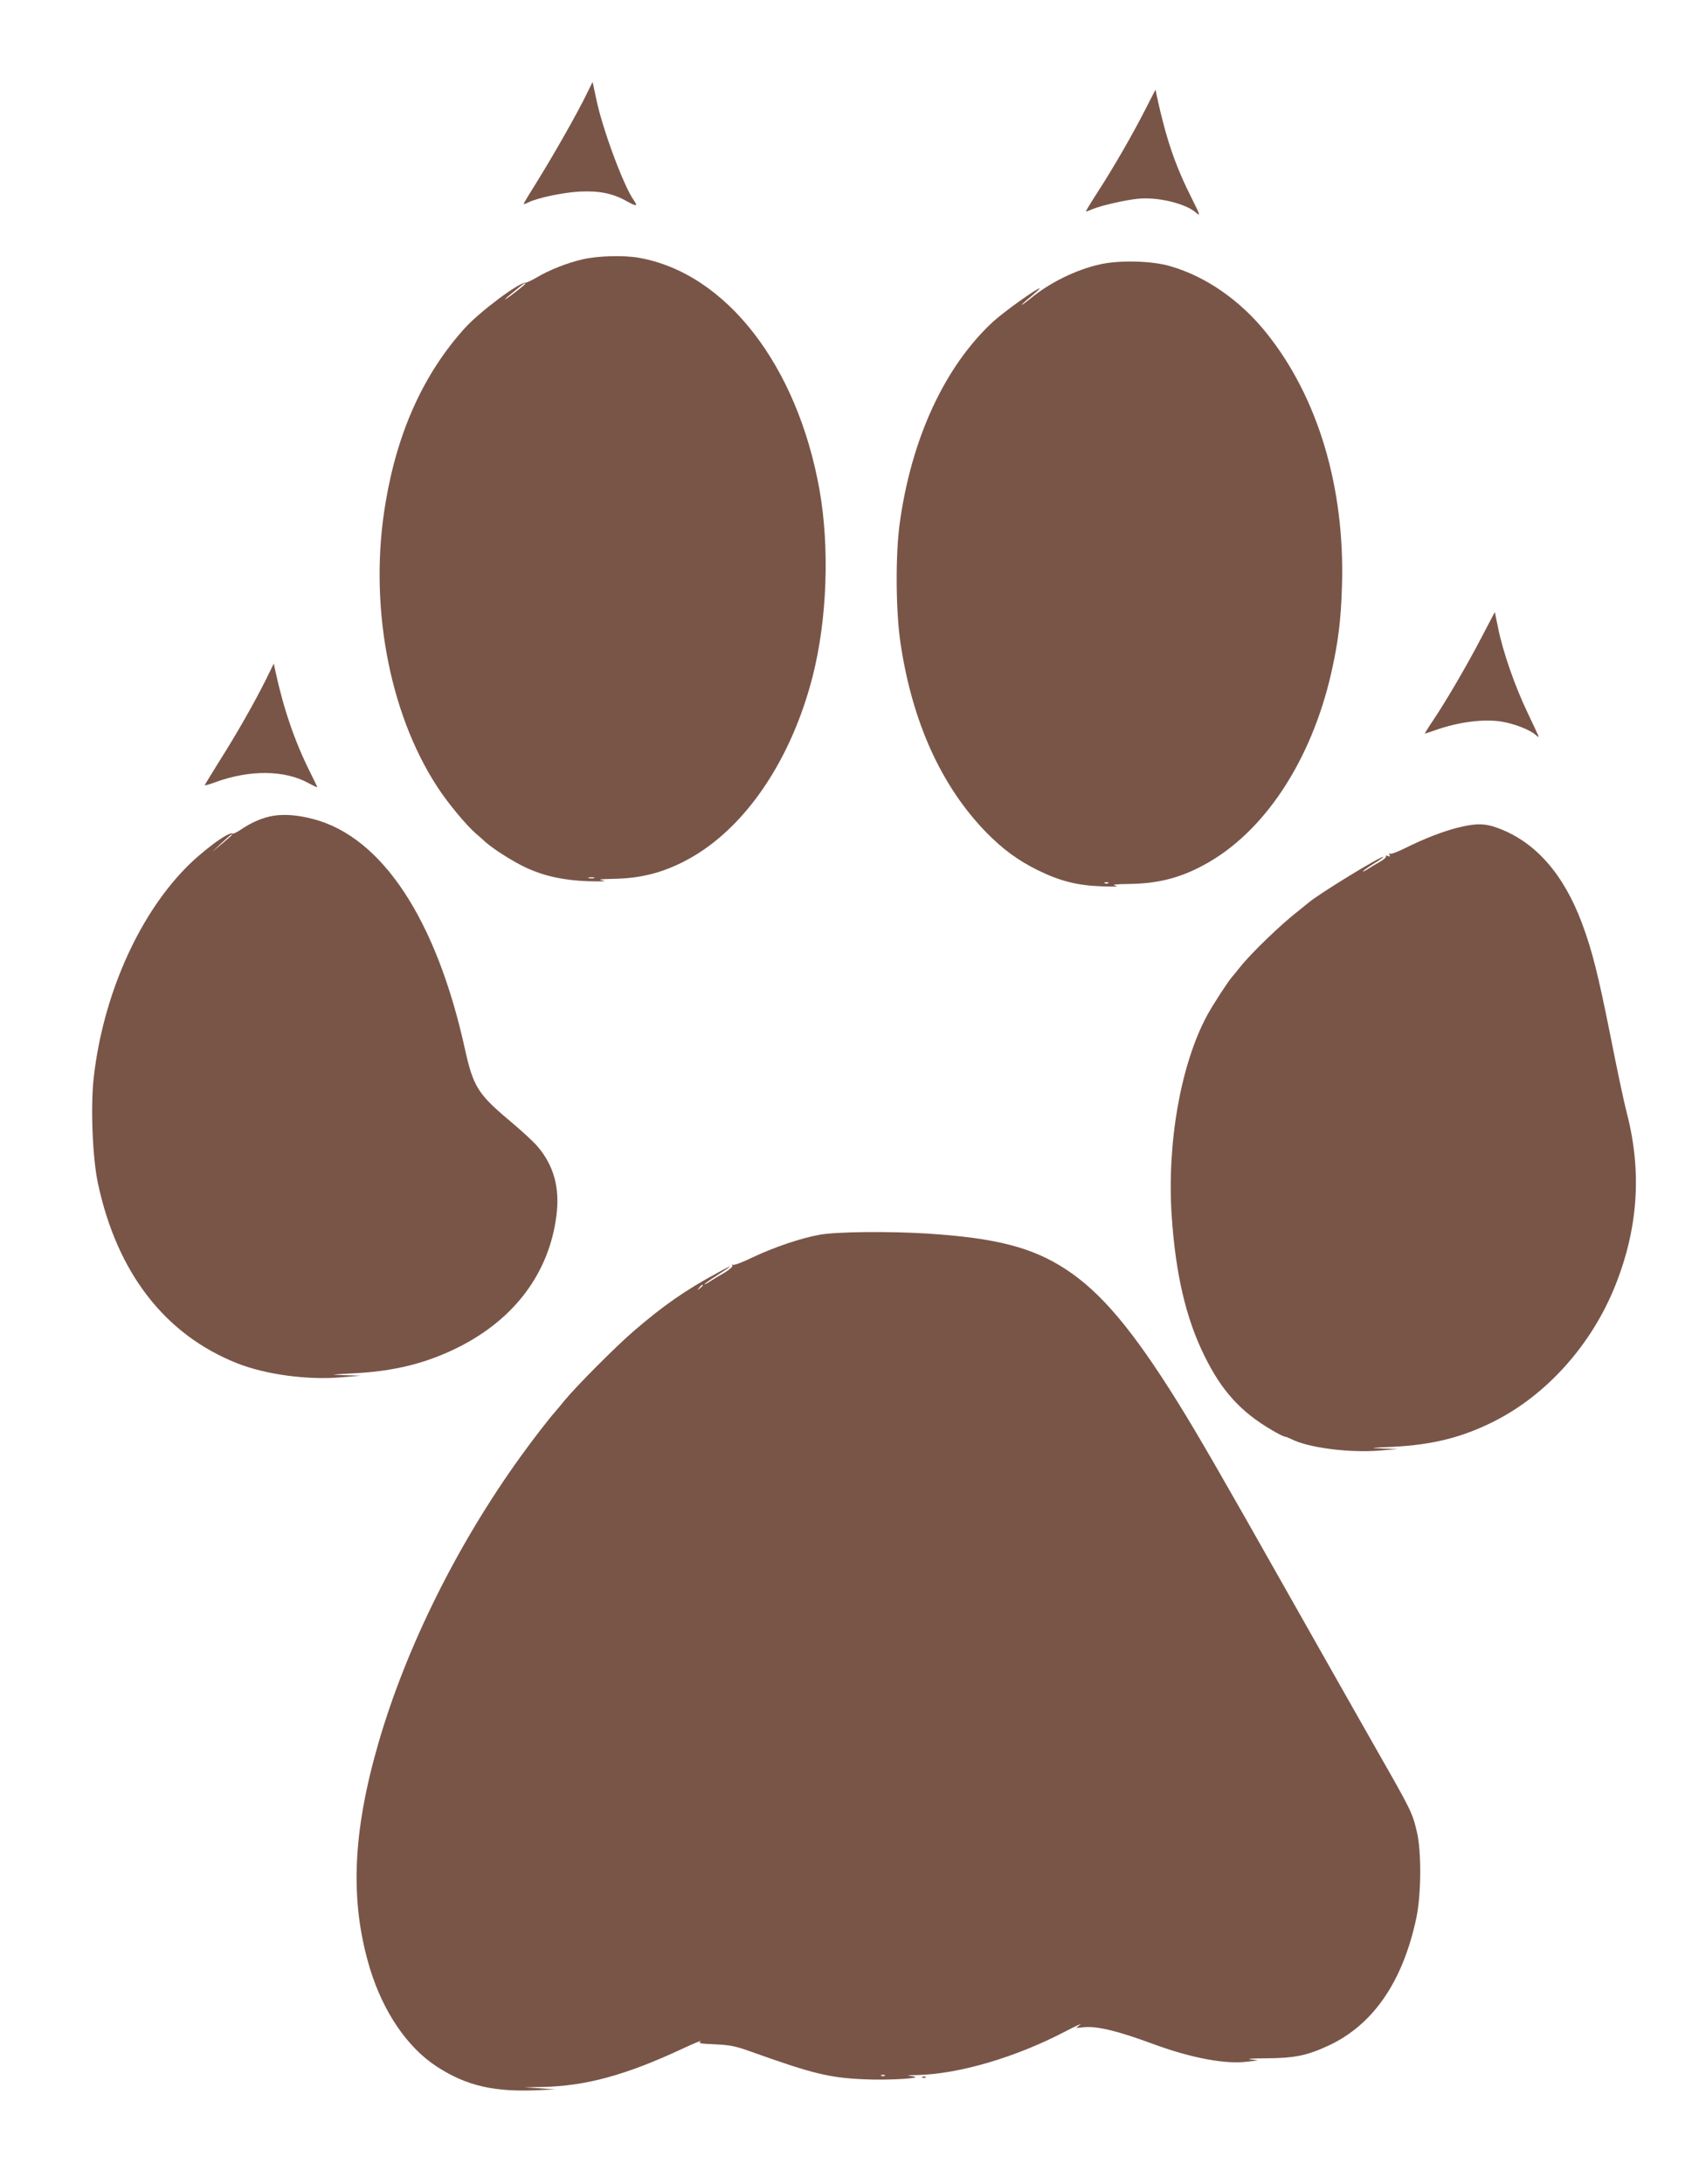 <?xml version="1.0" standalone="no"?>
<!DOCTYPE svg PUBLIC "-//W3C//DTD SVG 20010904//EN"
 "http://www.w3.org/TR/2001/REC-SVG-20010904/DTD/svg10.dtd">
<svg version="1.0" xmlns="http://www.w3.org/2000/svg"
 width="996pt" height="1280pt" viewBox="0 0 996 1280"
 preserveAspectRatio="xMidYMid meet">
<g transform="translate(0,1280) scale(0.1,-0.1)"
fill="#795548" stroke="none">
<path d="M3441 12253 c-56 -116 -190 -351 -282 -500 -49 -78 -89 -144 -89
-148 0 -3 12 1 28 9 52 26 198 57 297 63 117 6 199 -10 282 -58 55 -30 64 -29
38 8 -60 85 -183 417 -219 590 l-22 103 -33 -67z"/>
<path d="M6717 12164 c-73 -145 -192 -351 -283 -491 -40 -62 -71 -113 -68
-113 2 0 20 6 38 14 50 21 193 54 267 61 116 12 281 -28 341 -82 26 -23 23
-12 -21 75 -101 200 -153 351 -209 607 l-8 40 -57 -111z"/>
<path d="M3415 11280 c-90 -21 -195 -62 -270 -107 -28 -16 -57 -30 -65 -30
-41 0 -269 -171 -355 -266 -239 -264 -394 -603 -464 -1019 -101 -588 16 -1232
304 -1672 60 -92 164 -218 224 -271 19 -16 46 -40 60 -53 47 -41 164 -115 236
-148 109 -50 222 -74 365 -79 78 -2 110 -1 85 4 -32 7 -21 8 57 10 163 2 296
36 437 112 336 180 610 582 736 1079 84 332 99 751 39 1090 -131 731 -549
1269 -1058 1359 -89 16 -240 12 -331 -9z m-335 -143 c0 -2 -27 -25 -60 -50
-76 -59 -79 -53 -4 7 52 43 64 51 64 43z m403 -3484 c-7 -2 -21 -2 -30 0 -10
3 -4 5 12 5 17 0 24 -2 18 -5z"/>
<path d="M6450 11251 c-144 -32 -299 -109 -412 -203 -27 -22 -48 -37 -48 -34
0 2 25 25 56 50 31 26 53 46 49 46 -18 0 -212 -139 -274 -196 -284 -263 -479
-686 -547 -1184 -25 -186 -23 -511 5 -700 69 -461 238 -836 501 -1107 99 -101
186 -165 305 -224 132 -64 231 -89 375 -94 73 -3 102 -1 80 4 -26 6 -5 9 77
10 169 2 298 34 440 111 352 189 629 608 747 1125 41 181 57 309 63 510 18
578 -141 1109 -445 1486 -153 190 -354 329 -562 389 -109 32 -296 36 -410 11z
m47 -3627 c-3 -3 -12 -4 -19 -1 -8 3 -5 6 6 6 11 1 17 -2 13 -5z"/>
<path d="M8686 9066 c-84 -162 -212 -381 -288 -493 -27 -40 -47 -73 -45 -73 1
0 29 9 60 20 139 49 280 67 388 51 74 -12 168 -48 201 -78 10 -9 18 -14 18
-11 0 3 -29 66 -65 141 -73 152 -145 357 -173 498 l-19 92 -77 -147z"/>
<path d="M1557 8813 c-67 -134 -174 -322 -274 -479 -45 -73 -83 -134 -83 -137
0 -2 29 6 64 19 201 73 403 71 543 -5 29 -16 53 -27 53 -25 0 2 -20 44 -44 92
-89 178 -155 371 -203 595 l-8 38 -48 -98z"/>
<path d="M1604 8019 c-62 -10 -130 -39 -190 -80 -25 -17 -48 -28 -51 -25 -17
17 -180 -103 -279 -206 -279 -288 -480 -749 -534 -1219 -20 -169 -8 -475 24
-624 112 -525 393 -888 818 -1056 165 -65 408 -98 603 -82 l120 10 -95 3 c-91
3 -89 3 55 11 238 12 426 59 615 154 329 166 530 437 572 771 21 163 -16 295
-113 407 -22 26 -92 90 -155 143 -193 162 -219 203 -269 428 -167 757 -485
1239 -887 1345 -90 24 -167 30 -234 20z m-244 -112 c0 -2 -26 -25 -57 -51
l-58 -48 54 51 c52 48 61 55 61 48z"/>
<path d="M8550 7950 c-90 -22 -200 -65 -311 -120 -44 -22 -85 -38 -91 -34 -7
5 -8 2 -3 -6 6 -10 4 -12 -9 -7 -9 4 -15 3 -11 -2 3 -5 -14 -20 -37 -33 -24
-13 -55 -32 -70 -42 -16 -10 -28 -16 -28 -13 0 3 27 22 60 43 33 20 60 39 60
41 0 16 -391 -223 -443 -271 -7 -6 -33 -27 -57 -46 -99 -76 -279 -250 -341
-329 -19 -24 -39 -49 -45 -55 -22 -24 -112 -162 -147 -226 -155 -287 -237
-750 -208 -1179 23 -339 83 -597 191 -816 101 -207 215 -332 398 -438 35 -21
68 -37 73 -37 6 0 23 -7 38 -14 97 -51 338 -82 516 -68 l110 9 -90 3 c-82 3
-77 4 60 10 234 12 406 55 593 149 310 156 573 450 711 796 135 337 157 670
67 1015 -14 52 -57 254 -95 448 -73 364 -106 496 -167 661 -108 288 -271 474
-488 556 -78 30 -132 31 -236 5z"/>
<path d="M4805 5563 c-108 -19 -268 -73 -394 -133 -57 -28 -108 -47 -114 -43
-5 3 -7 1 -4 -5 4 -5 -16 -23 -45 -41 -29 -16 -68 -40 -85 -51 -18 -12 -33
-20 -33 -17 0 3 34 27 75 53 41 26 75 49 75 51 0 2 -35 -15 -77 -39 -187 -101
-320 -194 -493 -344 -104 -90 -330 -317 -401 -403 -24 -29 -48 -59 -54 -65
-36 -40 -135 -168 -203 -263 -371 -514 -670 -1117 -832 -1674 -155 -533 -170
-937 -50 -1331 78 -252 218 -458 390 -570 177 -115 340 -152 610 -138 l85 4
-90 6 -90 6 102 2 c256 5 491 69 823 224 69 32 117 52 107 44 -15 -12 -5 -14
85 -18 87 -4 119 -10 208 -42 363 -130 461 -154 665 -163 150 -7 362 7 285 18
-40 5 -37 6 28 7 245 6 579 104 872 258 58 30 95 47 82 37 l-23 -19 43 4 c80
8 196 -20 408 -98 228 -84 429 -121 558 -103 l57 7 -45 6 c-25 3 18 6 95 6
162 1 237 16 362 74 261 121 435 372 515 744 30 138 32 393 4 510 -26 111 -33
125 -234 477 -98 173 -338 595 -532 939 -380 673 -521 917 -638 1105 -262 420
-448 641 -653 775 -197 129 -409 184 -814 210 -224 14 -532 11 -630 -7z m-685
-297 c0 -2 -8 -10 -17 -17 -16 -13 -17 -12 -4 4 13 16 21 21 21 13z m1067
-4632 c-3 -3 -12 -4 -19 -1 -8 3 -5 6 6 6 11 1 17 -2 13 -5z"/>
<path d="M5408 623 c7 -3 16 -2 19 1 4 3 -2 6 -13 5 -11 0 -14 -3 -6 -6z"/>
</g>
</svg>
